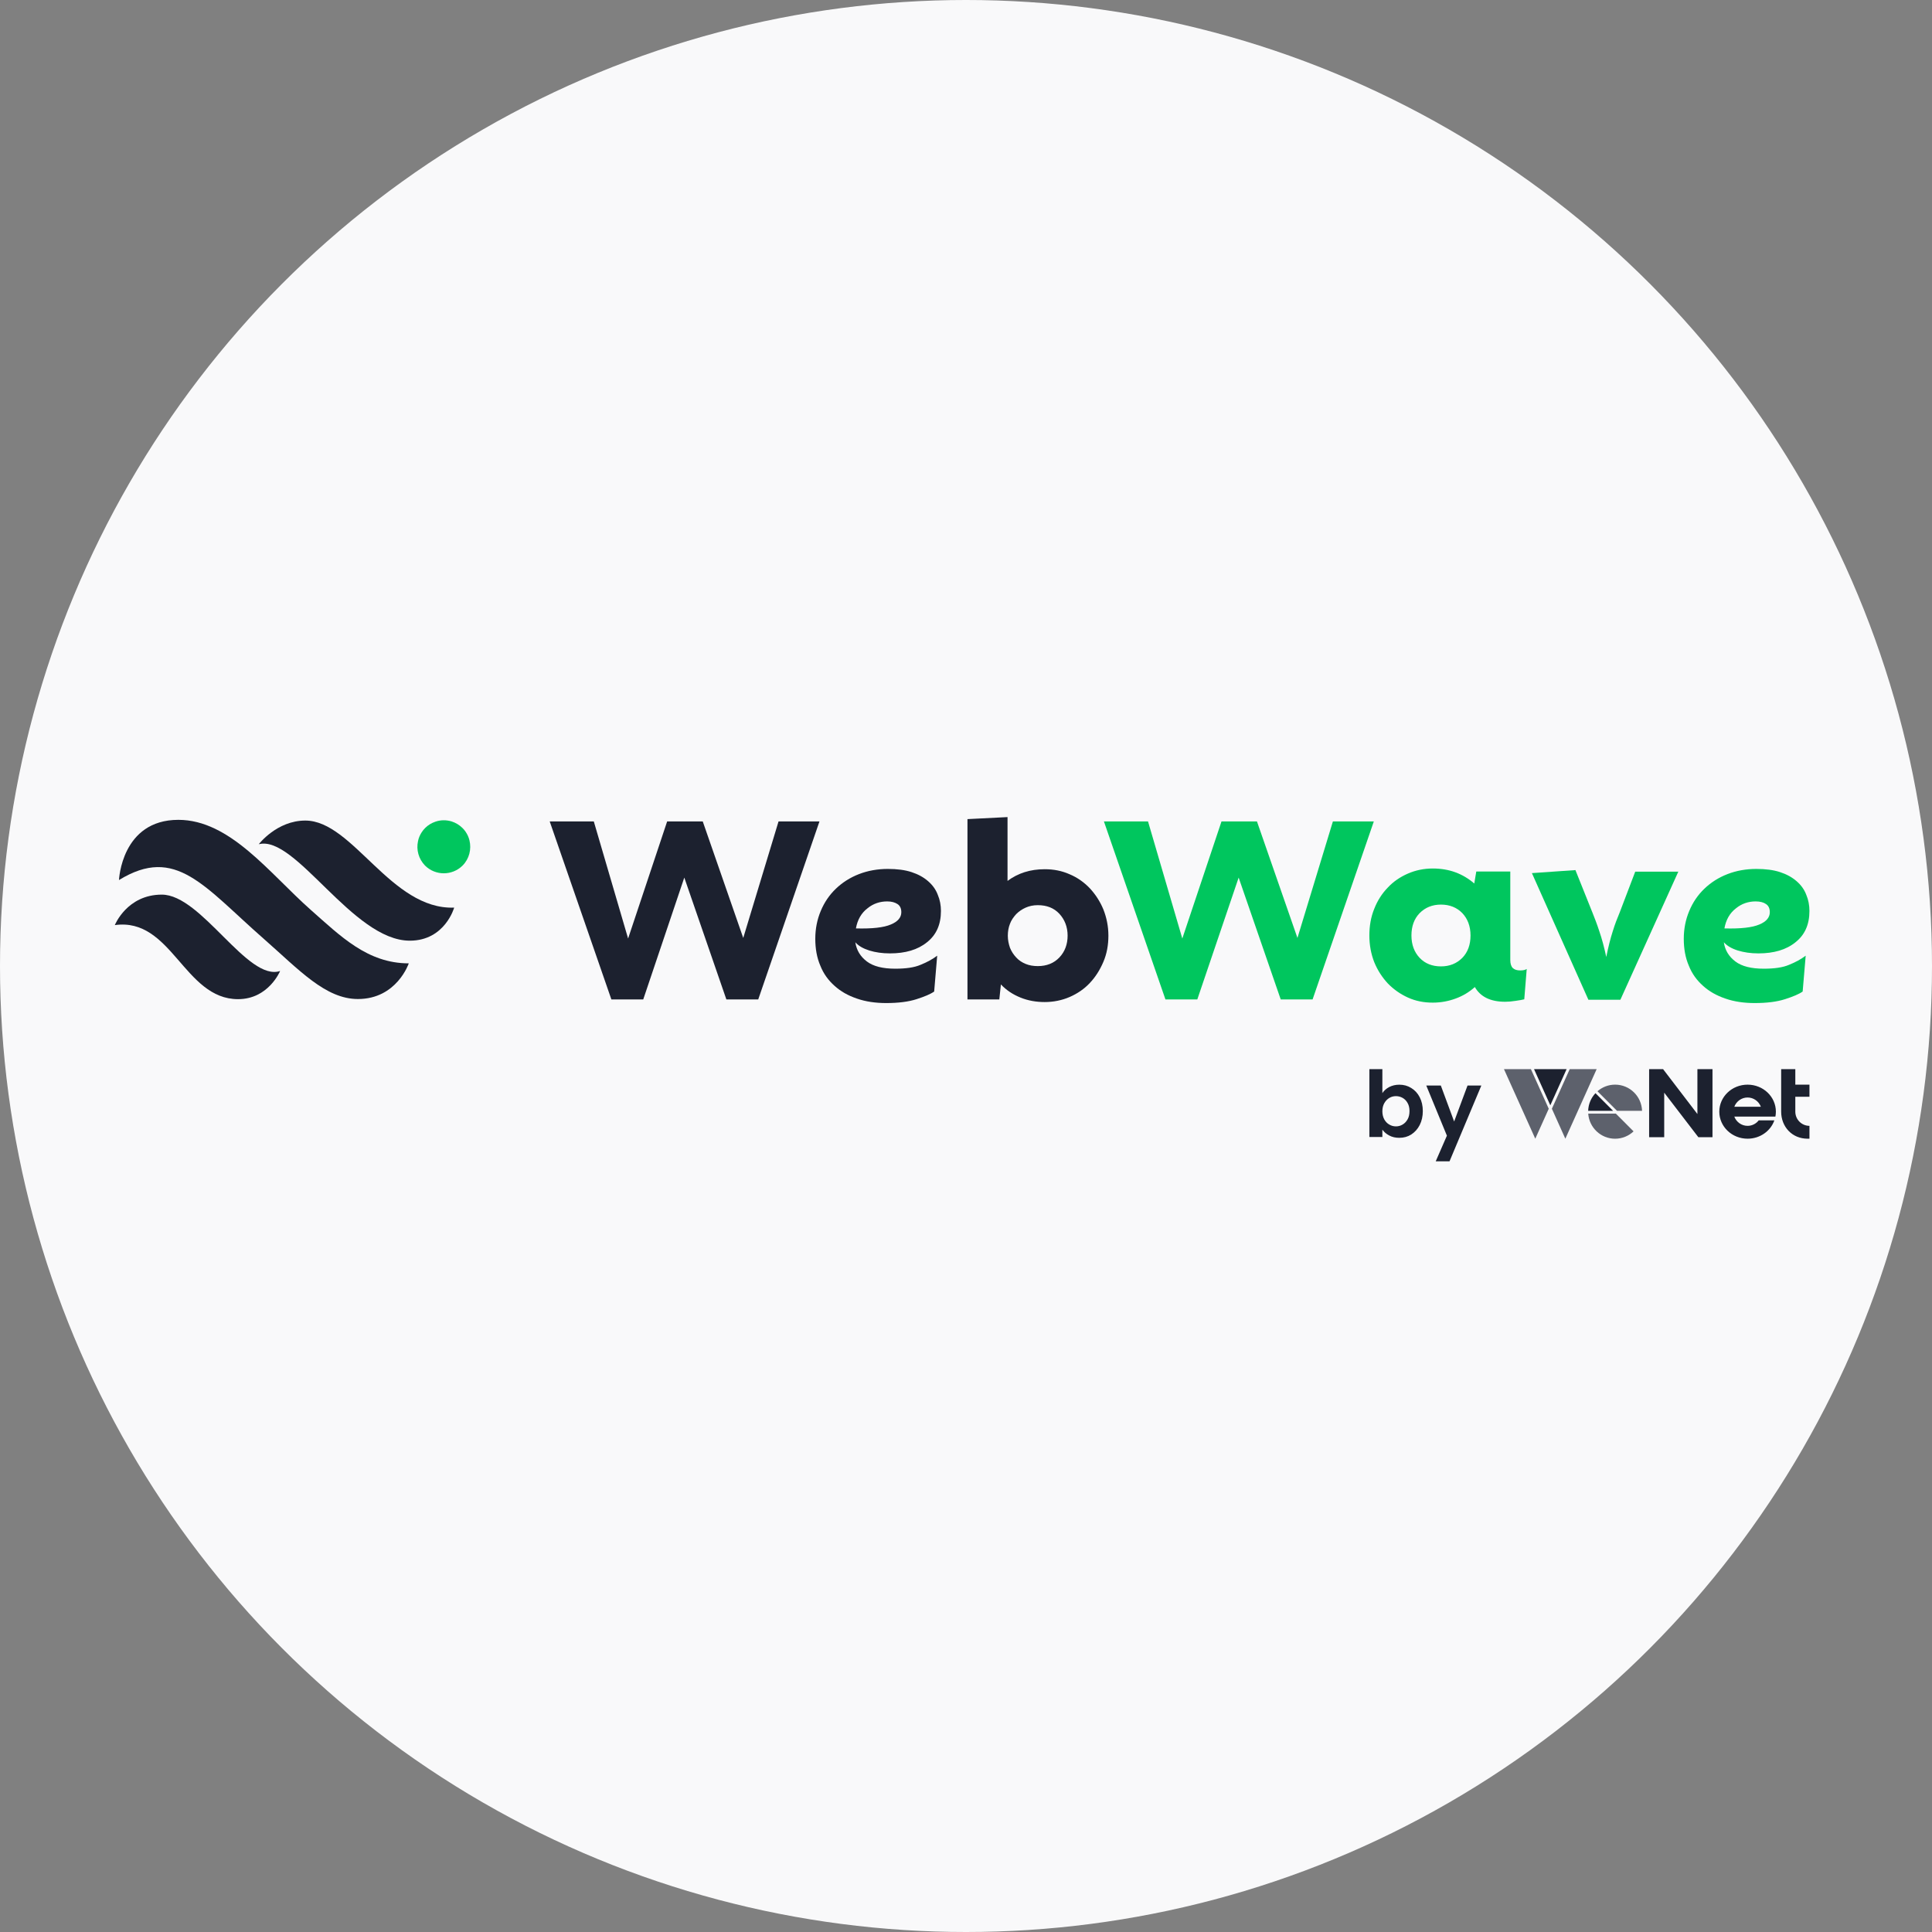 <?xml version="1.0"?>
<svg xmlns="http://www.w3.org/2000/svg" width="250" height="250" viewBox="0 0 250 250" fill="none">
<rect x="0" y="0" width="250" height="250" fill="#808080" stroke="none"/>
<circle cx="125" cy="125" r="125" fill="#F9F9FA"/>
<g clip-path="url(#clip0_18971_152)">
<path d="M100.743 106.292H106.039L98.114 129.329H93.993L88.548 113.56L83.234 129.329H79.113L71.132 106.292H76.838L81.276 121.445L86.329 106.292H90.935L96.175 121.37L100.743 106.292Z" fill="#1C212F"/>
<path d="M110.681 121.93C110.83 122.957 111.334 123.779 112.173 124.415C113.012 125.05 114.243 125.349 115.846 125.349C117.208 125.349 118.308 125.199 119.128 124.844C119.967 124.508 120.676 124.116 121.272 123.667L120.881 128.301C120.415 128.637 119.65 128.955 118.606 129.291C117.562 129.627 116.257 129.795 114.672 129.795C113.292 129.795 112.005 129.609 110.886 129.216C109.73 128.824 108.779 128.282 107.996 127.572C107.194 126.862 106.56 126.003 106.15 124.957C105.703 123.929 105.498 122.752 105.498 121.481C105.498 120.192 105.74 118.978 106.206 117.876C106.672 116.755 107.325 115.802 108.164 114.998C109.003 114.195 109.991 113.56 111.147 113.111C112.304 112.663 113.553 112.439 114.895 112.439C116.07 112.439 117.096 112.569 117.953 112.85C118.811 113.13 119.52 113.522 120.098 114.027C120.676 114.531 121.086 115.092 121.347 115.783C121.627 116.437 121.757 117.147 121.757 117.876C121.757 119.632 121.161 120.977 119.949 121.93C118.755 122.901 117.152 123.368 115.156 123.368C114.168 123.368 113.273 123.238 112.49 122.995C111.67 122.733 111.091 122.397 110.681 121.93ZM114.802 116.642C113.87 116.642 112.993 116.923 112.248 117.539C111.464 118.137 110.961 118.997 110.756 120.136C112.863 120.192 114.355 120.024 115.268 119.632C116.182 119.258 116.63 118.716 116.63 118.044C116.63 117.577 116.48 117.203 116.126 116.979C115.809 116.773 115.38 116.642 114.802 116.642Z" fill="#1C212F"/>
<path d="M135.184 112.476C136.34 112.476 137.403 112.682 138.41 113.13C139.398 113.541 140.293 114.176 141.021 114.942C141.748 115.727 142.345 116.642 142.773 117.67C143.184 118.716 143.426 119.837 143.426 121.07C143.426 122.303 143.221 123.424 142.773 124.471C142.326 125.517 141.748 126.433 141.021 127.199C140.293 127.983 139.398 128.581 138.41 129.011C137.422 129.44 136.322 129.665 135.184 129.665C134.065 129.665 133.021 129.478 132.052 129.086C131.082 128.693 130.243 128.151 129.516 127.385L129.311 129.328H125.19V105.993L130.374 105.731V113.989C131.735 112.981 133.32 112.476 135.184 112.476ZM134.289 125.013C135.445 125.013 136.378 124.639 137.086 123.892C137.795 123.144 138.149 122.191 138.149 121.07C138.149 119.949 137.776 118.997 137.086 118.249C136.378 117.483 135.445 117.128 134.289 117.128C133.711 117.128 133.189 117.24 132.723 117.446C132.257 117.651 131.828 117.95 131.492 118.287C131.157 118.66 130.858 119.071 130.69 119.538C130.504 120.005 130.411 120.529 130.411 121.089C130.411 121.631 130.523 122.154 130.69 122.64C130.877 123.107 131.157 123.537 131.492 123.892C131.828 124.265 132.257 124.545 132.723 124.732C133.17 124.919 133.711 125.013 134.289 125.013Z" fill="#1C212F"/>
<path d="M172.476 106.292H177.772L169.847 129.329H165.726L160.281 113.56L154.93 129.329H150.809L142.847 106.292H148.553L152.991 121.445L158.062 106.292H162.649L167.889 121.37L172.476 106.292Z" fill="#00C65E"/>
<path d="M196.718 125.573C197.091 125.573 197.352 125.517 197.557 125.386L197.24 129.31C196.96 129.385 196.569 129.441 196.084 129.515C195.618 129.59 195.17 129.627 194.76 129.627C192.877 129.627 191.571 128.992 190.844 127.722C190.117 128.376 189.278 128.88 188.346 129.216C187.432 129.553 186.444 129.74 185.399 129.74C184.243 129.74 183.18 129.534 182.192 129.086C181.204 128.637 180.346 128.039 179.582 127.255C178.854 126.47 178.258 125.555 177.829 124.508C177.419 123.462 177.195 122.304 177.195 121.052C177.195 119.8 177.4 118.642 177.829 117.595C178.239 116.549 178.817 115.634 179.582 114.849C180.309 114.064 181.204 113.466 182.192 113.037C183.18 112.607 184.262 112.383 185.399 112.383C187.506 112.383 189.278 113.037 190.77 114.326L191.031 112.775H195.431V124.228C195.431 124.695 195.543 125.069 195.767 125.274C195.991 125.48 196.308 125.573 196.718 125.573ZM186.462 125.05C187.581 125.05 188.495 124.676 189.222 123.948C189.93 123.219 190.285 122.248 190.285 121.052C190.285 119.856 189.912 118.885 189.222 118.156C188.513 117.427 187.581 117.054 186.462 117.054C185.343 117.054 184.43 117.427 183.703 118.156C182.994 118.885 182.64 119.856 182.64 121.052C182.64 122.248 183.013 123.219 183.703 123.948C184.411 124.695 185.343 125.05 186.462 125.05Z" fill="#00C65E"/>
<path d="M211.597 112.794H217.173L209.677 129.366H205.537L198.228 112.981L203.859 112.589L206.059 118.081C206.321 118.735 206.638 119.539 206.954 120.51C207.29 121.482 207.588 122.603 207.85 123.836C208.111 122.547 208.39 121.426 208.689 120.51C208.968 119.595 209.285 118.791 209.584 118.081L211.597 112.794Z" fill="#00C65E"/>
<path d="M223.064 121.93C223.213 122.957 223.717 123.779 224.556 124.415C225.395 125.05 226.625 125.349 228.229 125.349C229.59 125.349 230.69 125.199 231.511 124.844C232.35 124.508 233.058 124.116 233.655 123.667L233.264 128.301C232.797 128.637 232.033 128.955 230.989 129.291C229.944 129.627 228.639 129.795 227.054 129.795C225.674 129.795 224.388 129.609 223.269 129.216C222.113 128.824 221.162 128.282 220.379 127.572C219.577 126.862 218.943 126.003 218.533 124.957C218.085 123.929 217.88 122.752 217.88 121.481C217.88 120.192 218.123 118.978 218.589 117.876C219.055 116.755 219.708 115.802 220.547 114.998C221.386 114.195 222.374 113.56 223.53 113.111C224.686 112.663 225.935 112.439 227.278 112.439C228.453 112.439 229.478 112.569 230.336 112.85C231.194 113.13 231.902 113.522 232.48 114.027C233.058 114.531 233.469 115.092 233.73 115.783C234.009 116.437 234.14 117.147 234.14 117.876C234.14 119.632 233.543 120.977 232.331 121.93C231.138 122.901 229.534 123.368 227.539 123.368C226.551 123.368 225.656 123.238 224.873 122.995C224.052 122.733 223.493 122.397 223.064 121.93ZM227.185 116.642C226.252 116.642 225.376 116.923 224.63 117.539C223.847 118.137 223.344 118.997 223.139 120.136C225.246 120.192 226.737 120.024 227.651 119.632C228.565 119.258 229.012 118.716 229.012 118.044C229.012 117.577 228.863 117.203 228.509 116.979C228.229 116.773 227.763 116.642 227.185 116.642Z" fill="#00C65E"/>
<path d="M59.852 112.009C60.728 111.131 61.026 109.88 60.747 108.74C60.654 108.348 60.486 107.974 60.243 107.619C60.132 107.451 60.001 107.301 59.852 107.152C59.442 106.741 58.957 106.46 58.435 106.292C57.745 106.087 57.017 106.087 56.328 106.33C55.843 106.498 55.395 106.759 55.004 107.152C54.836 107.32 54.687 107.507 54.556 107.712C54.332 108.067 54.165 108.441 54.09 108.852C53.848 109.954 54.165 111.15 55.004 112.009C56.346 113.336 58.509 113.336 59.852 112.009Z" fill="#00C65E"/>
<path d="M33.485 109.244C33.485 109.244 35.816 106.18 39.508 106.18C45.661 106.18 50.584 117.745 58.77 117.446C58.77 117.446 57.576 121.724 53.026 121.724C45.642 121.724 38.24 107.992 33.485 109.244Z" fill="#1C212F"/>
<path d="M15.397 113.878C15.397 113.878 15.714 106.087 23.08 106.087C29.774 106.087 34.864 113 40.178 117.708C44.057 121.127 47.544 124.658 52.895 124.658C52.895 124.658 51.348 129.273 46.313 129.273C42.118 129.273 38.724 125.518 34.193 121.538C26.361 114.681 22.763 109.357 15.397 113.878Z" fill="#1C212F"/>
<path d="M14.858 119.707C14.858 119.707 16.425 115.764 20.937 115.764C26.083 115.764 32.032 127.049 36.246 125.648C36.246 125.648 34.754 129.291 30.801 129.291C23.808 129.291 22.224 118.679 14.858 119.707Z" fill="#1C212F"/>
<path d="M219.644 138.348V144.156L215.203 138.348H213.396V147.151H215.348V141.391L219.765 147.151H221.596V138.348H219.644ZM229.736 144.487H224.417C224.685 145.183 225.344 145.684 226.137 145.684C226.724 145.684 227.246 145.402 227.576 144.974H229.602C229.115 146.357 227.748 147.347 226.137 147.347C224.111 147.347 222.476 145.782 222.476 143.85C222.476 141.918 224.111 140.354 226.137 140.354C228.163 140.354 229.798 141.918 229.798 143.85C229.798 144.069 229.774 144.278 229.736 144.487ZM227.857 143.215C227.589 142.516 226.919 142.016 226.137 142.016C225.344 142.016 224.685 142.516 224.417 143.215H227.857ZM234.143 141.918V140.352H232.313V138.348H230.482V143.85C230.482 145.782 231.873 147.347 233.899 147.347H234.143V145.684C233.132 145.684 232.313 144.863 232.313 143.85V141.918L234.143 141.918ZM206.453 141.456C205.889 142.057 205.536 142.857 205.508 143.739H208.734L206.453 141.456ZM198.504 138.348L200.61 143.024L202.716 138.348H198.504ZM183.708 141.979C183.442 141.456 183.069 141.062 182.612 140.785C182.154 140.497 181.644 140.359 181.069 140.359C180.58 140.359 180.155 140.465 179.772 140.657C179.389 140.859 179.091 141.126 178.878 141.446V138.344H177.197V147.127H178.878V146.178C179.101 146.487 179.399 146.743 179.772 146.935C180.144 147.138 180.58 147.233 181.069 147.233C181.644 147.233 182.154 147.095 182.612 146.807C183.069 146.509 183.442 146.104 183.708 145.581C183.974 145.059 184.112 144.451 184.112 143.769C184.112 143.098 183.974 142.49 183.708 141.979ZM182.144 144.835C181.984 145.123 181.772 145.357 181.495 145.517C181.229 145.677 180.942 145.752 180.633 145.752C180.325 145.752 180.038 145.677 179.772 145.517C179.506 145.368 179.293 145.144 179.123 144.846C178.963 144.547 178.878 144.196 178.878 143.801C178.878 143.396 178.963 143.045 179.123 142.757C179.293 142.458 179.506 142.235 179.772 142.075C180.038 141.915 180.325 141.84 180.633 141.84C180.942 141.84 181.229 141.915 181.495 142.064C181.772 142.224 181.984 142.437 182.144 142.735C182.314 143.023 182.388 143.375 182.388 143.769C182.388 144.185 182.314 144.537 182.144 144.835ZM189.899 140.465L188.165 145.123L186.441 140.465H184.559L187.229 146.956L185.782 150.271H187.569L191.686 140.465H189.899Z" fill="#1C212F"/>
<path opacity="0.7" d="M209.091 144.102H205.515C205.644 145.916 207.153 147.35 208.993 147.35C209.92 147.35 210.759 146.986 211.382 146.398L209.091 144.102ZM212.482 143.741H209.243L208.988 143.486L206.712 141.208C207.323 140.677 208.118 140.352 208.993 140.352C210.886 140.352 212.422 141.861 212.482 143.741ZM198.099 138.348H194.613L198.665 147.347L200.407 143.472L198.099 138.348ZM203.121 138.347L200.813 143.472L202.555 147.347L206.607 138.347H203.121Z" fill="#1C212F"/>
</g>
<defs>
<clipPath id="clip0_18971_152">
<rect width="245" height="63.15" fill="white" transform="translate(2 93)"/>
</clipPath>
</defs>
</svg>
